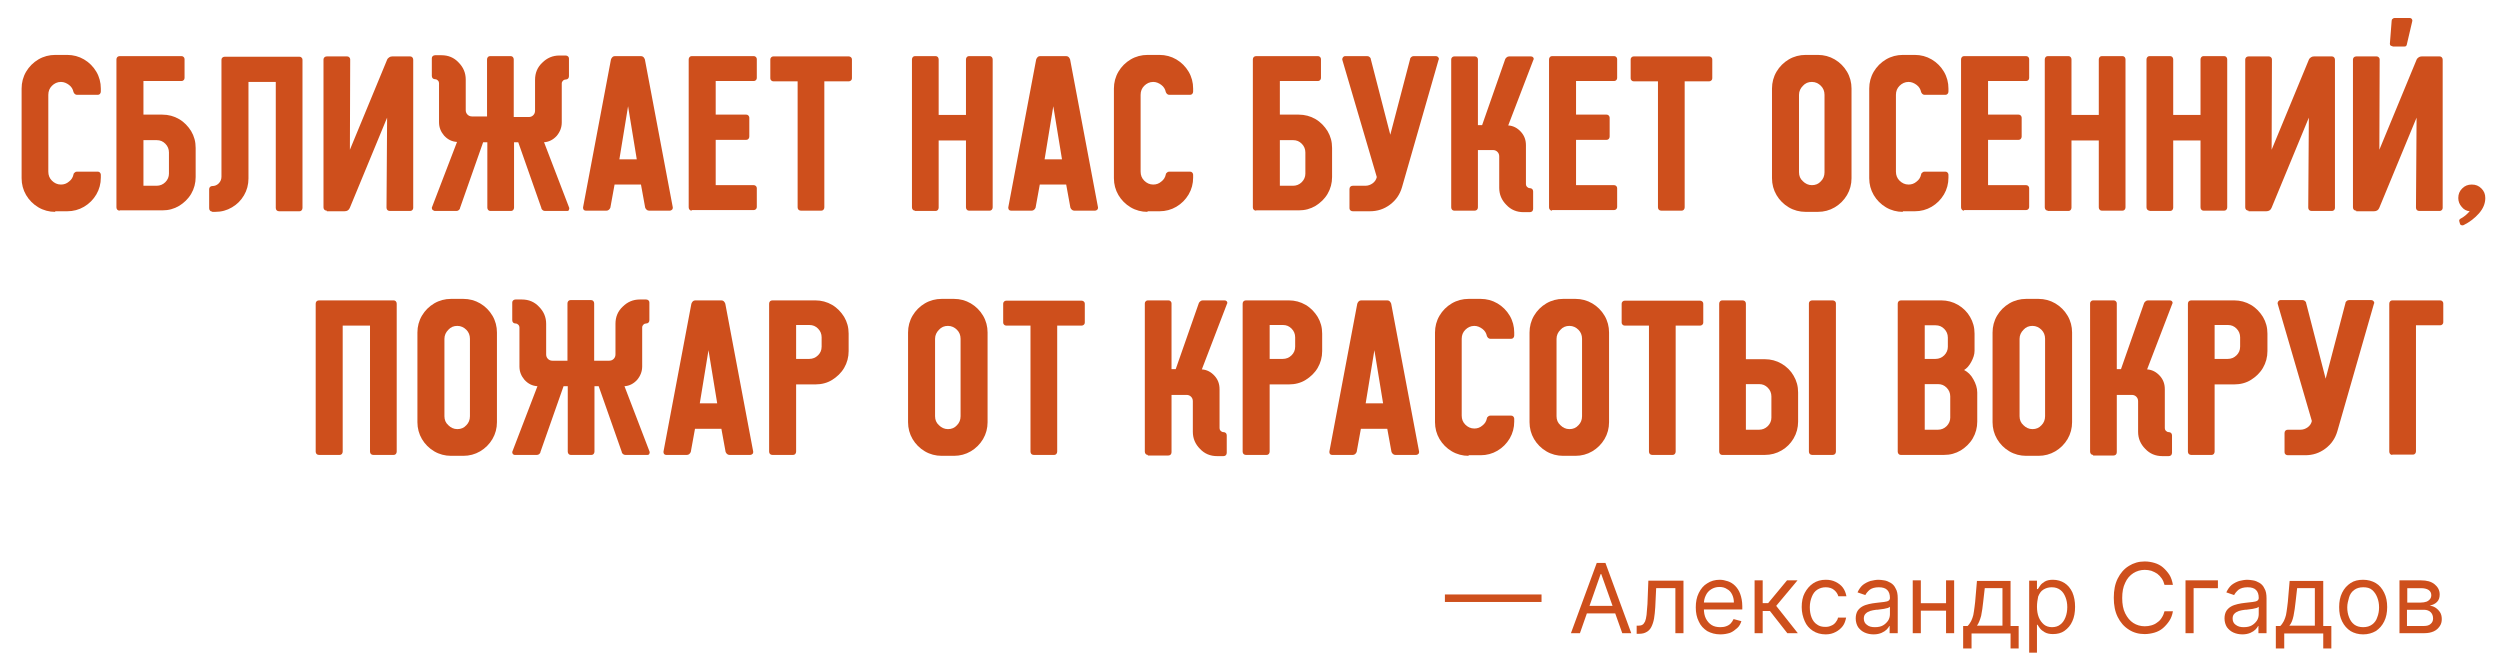 <?xml version="1.0" encoding="UTF-8"?> <svg xmlns="http://www.w3.org/2000/svg" xmlns:xlink="http://www.w3.org/1999/xlink" version="1.1" id="Layer_2" x="0px" y="0px" viewBox="0 0 833.1 224.1" style="enable-background:new 0 0 833.1 224.1;" xml:space="preserve"> <style type="text/css"> .st0{fill:#CE4F1C;} </style> <path class="st0" d="M18.4,70.6c-2,0-3.9-0.5-5.6-1.5c-1.7-1-3.1-2.4-4.1-4.1c-1-1.7-1.5-3.6-1.5-5.6V29.5c0-2,0.5-3.9,1.5-5.6 c1-1.7,2.4-3.1,4.1-4.1c1.7-1,3.6-1.5,5.6-1.5h4c2,0,3.9,0.5,5.6,1.5c1.7,1,3.1,2.4,4.1,4.1c1,1.7,1.5,3.6,1.5,5.6v1 c0,0.3-0.1,0.6-0.3,0.8c-0.2,0.2-0.4,0.3-0.7,0.3h-7c-0.2,0-0.5-0.1-0.7-0.3c-0.2-0.2-0.3-0.4-0.4-0.6c-0.2-1-0.7-1.8-1.5-2.4 c-0.8-0.6-1.7-1-2.7-1c-1.2,0-2.2,0.5-3,1.3c-0.8,0.8-1.2,1.8-1.2,3v25.6c0,1.2,0.4,2.2,1.2,3c0.8,0.8,1.8,1.3,3,1.3 c1,0,1.9-0.3,2.7-1c0.8-0.6,1.3-1.4,1.5-2.4c0-0.2,0.2-0.5,0.4-0.6c0.2-0.2,0.4-0.3,0.7-0.3h7c0.3,0,0.5,0.1,0.7,0.3 c0.2,0.2,0.3,0.5,0.3,0.7v1c0,2-0.5,3.9-1.5,5.6c-1,1.7-2.4,3.1-4.1,4.1c-1.7,1-3.6,1.5-5.6,1.5H18.4z"></path> <path class="st0" d="M39.9,70.2c-0.3,0-0.6-0.1-0.8-0.3s-0.3-0.5-0.3-0.8V19.8c0-0.3,0.1-0.6,0.3-0.8c0.2-0.2,0.5-0.3,0.8-0.3h20.6 c0.3,0,0.5,0.1,0.7,0.3c0.2,0.2,0.3,0.4,0.3,0.7v6.3c0,0.3-0.1,0.5-0.3,0.7c-0.2,0.2-0.4,0.3-0.7,0.3H47.8v11.2h6.3 c2,0,3.9,0.5,5.6,1.5c1.7,1,3,2.4,4,4c1,1.7,1.5,3.5,1.5,5.6v9.7c0,2-0.5,3.9-1.5,5.6c-1,1.7-2.4,3-4,4c-1.7,1-3.5,1.5-5.6,1.5H39.9 z M47.8,61.9h4.4c1.1,0,2.1-0.4,2.9-1.2c0.8-0.8,1.2-1.8,1.2-2.8v-7.1c0-1.1-0.4-2.1-1.2-2.9c-0.8-0.8-1.7-1.2-2.9-1.2h-4.4V61.9z"></path> <path class="st0" d="M70.7,70.5c-0.3,0-0.5-0.1-0.7-0.3c-0.2-0.2-0.3-0.5-0.3-0.8V63c0-0.3,0.1-0.5,0.3-0.7c0.2-0.2,0.4-0.3,0.7-0.3 c0.9,0,1.6-0.3,2.2-0.9c0.6-0.6,0.9-1.4,0.9-2.2v-39c0-0.3,0.1-0.5,0.3-0.7c0.2-0.2,0.5-0.3,0.8-0.3h24.9c0.3,0,0.5,0.1,0.7,0.3 c0.2,0.2,0.3,0.4,0.3,0.7v49.4c0,0.3-0.1,0.6-0.3,0.8c-0.2,0.2-0.4,0.3-0.7,0.3H93c-0.3,0-0.6-0.1-0.8-0.3c-0.2-0.2-0.3-0.5-0.3-0.8 v-42h-9.1v32.2c0,2-0.5,3.9-1.5,5.6c-1,1.7-2.3,3-4,4c-1.7,1-3.5,1.5-5.6,1.5H70.7z"></path> <path class="st0" d="M108.9,70.2c-0.3,0-0.6-0.1-0.8-0.3s-0.3-0.5-0.3-0.8V19.8c0-0.2,0.1-0.5,0.3-0.7c0.2-0.2,0.5-0.3,0.8-0.3h6.8 c0.3,0,0.5,0.1,0.7,0.3c0.2,0.2,0.3,0.4,0.3,0.7c0,0,0,0.1,0,0.1l-0.1,30l12.4-30c0.1-0.3,0.4-0.6,0.7-0.8c0.3-0.2,0.6-0.3,1-0.3h6 c0.3,0,0.5,0.1,0.7,0.3c0.2,0.2,0.3,0.5,0.3,0.8v49.4c0,0.3-0.1,0.5-0.3,0.7c-0.2,0.2-0.4,0.3-0.7,0.3h-6.8c-0.3,0-0.6-0.1-0.8-0.3 c-0.2-0.2-0.3-0.5-0.3-0.8l0.2-30l-12.4,30c-0.3,0.8-0.9,1.2-1.8,1.2H108.9z"></path> <path class="st0" d="M144.7,70.2c-0.2,0-0.4-0.1-0.6-0.3c-0.1-0.2-0.2-0.4-0.2-0.6c0,0,0-0.1,0-0.1l8.4-21.9 c-1.7-0.1-3.1-0.8-4.3-2.1c-1.1-1.3-1.7-2.7-1.7-4.5v-13c0-0.3-0.1-0.6-0.4-0.9c-0.2-0.2-0.5-0.4-0.9-0.4c-0.3,0-0.6-0.1-0.8-0.3 c-0.2-0.2-0.3-0.5-0.3-0.8v-5.9c0-0.3,0.1-0.5,0.3-0.7c0.2-0.2,0.5-0.3,0.8-0.3h2.1c2.3,0,4.2,0.8,5.7,2.4c1.6,1.6,2.4,3.5,2.4,5.7 v10.2c0,0.6,0.2,1.1,0.6,1.5c0.4,0.4,0.9,0.6,1.5,0.6h5V19.8c0-0.3,0.1-0.6,0.3-0.8c0.2-0.2,0.4-0.3,0.7-0.3h6.9 c0.3,0,0.5,0.1,0.7,0.3c0.2,0.2,0.3,0.5,0.3,0.8V39h5c0.6,0,1.1-0.2,1.5-0.6c0.4-0.4,0.6-0.9,0.6-1.5V26.6c0-2.3,0.8-4.2,2.4-5.7 c1.6-1.6,3.5-2.4,5.7-2.4h2.1c0.3,0,0.6,0.1,0.8,0.3s0.3,0.4,0.3,0.7v5.9c0,0.3-0.1,0.6-0.3,0.8c-0.2,0.2-0.5,0.3-0.8,0.3 c-0.3,0-0.6,0.1-0.9,0.4c-0.2,0.2-0.4,0.5-0.4,0.9v13c0,1.7-0.6,3.2-1.7,4.5c-1.2,1.3-2.6,2-4.2,2.1l8.4,21.9v0.2 c0,0.2-0.1,0.4-0.2,0.6s-0.3,0.2-0.5,0.2h-7.4c-0.3,0-0.6-0.1-0.8-0.3c-0.2-0.2-0.4-0.4-0.4-0.7l-7.7-21.9h-1.4v21.8 c0,0.3-0.1,0.6-0.3,0.8c-0.2,0.2-0.4,0.3-0.7,0.3h-6.9c-0.3,0-0.5-0.1-0.7-0.3c-0.2-0.2-0.3-0.5-0.3-0.8V47.4H161l-7.7,21.9 c0,0.3-0.2,0.5-0.4,0.7c-0.2,0.2-0.5,0.3-0.8,0.3H144.7z"></path> <path class="st0" d="M195.2,70.2c-0.3,0-0.5-0.1-0.7-0.3c-0.1-0.2-0.2-0.4-0.2-0.6c0-0.1,0-0.2,0-0.2l9.3-49.3 c0.1-0.3,0.3-0.6,0.5-0.8c0.2-0.2,0.5-0.3,0.8-0.3h8.7c0.3,0,0.6,0.1,0.8,0.3c0.2,0.2,0.4,0.5,0.5,0.8l9.3,49.3v0.2 c0,0.2-0.1,0.5-0.3,0.6c-0.2,0.2-0.4,0.3-0.7,0.3h-6.9c-0.3,0-0.6-0.1-0.8-0.3s-0.4-0.4-0.5-0.7l-1.4-7.7h-8.8l-1.4,7.7 c-0.1,0.3-0.3,0.5-0.5,0.7s-0.5,0.3-0.8,0.3H195.2z M212.2,53.1l-2.9-17.7l-2.9,17.7H212.2z"></path> <path class="st0" d="M230.5,70.2c-0.3,0-0.5-0.1-0.7-0.3c-0.2-0.2-0.3-0.5-0.3-0.8V19.8c0-0.3,0.1-0.6,0.3-0.8 c0.2-0.2,0.4-0.3,0.7-0.3h20.7c0.3,0,0.5,0.1,0.7,0.3c0.2,0.2,0.3,0.4,0.3,0.7v6.3c0,0.3-0.1,0.5-0.3,0.7c-0.2,0.2-0.4,0.3-0.7,0.3 h-12.7v11.2h10.2c0.3,0,0.5,0.1,0.7,0.3c0.2,0.2,0.3,0.5,0.3,0.7v6.3c0,0.3-0.1,0.6-0.3,0.8c-0.2,0.2-0.4,0.3-0.7,0.3h-10.2v15.1 h12.7c0.3,0,0.5,0.1,0.7,0.3c0.2,0.2,0.3,0.4,0.3,0.7v6.3c0,0.3-0.1,0.5-0.3,0.7c-0.2,0.2-0.4,0.3-0.7,0.3H230.5z"></path> <path class="st0" d="M266.9,70.2c-0.3,0-0.6-0.1-0.8-0.3c-0.2-0.2-0.3-0.5-0.3-0.8v-42h-8.1c-0.3,0-0.5-0.1-0.7-0.3 c-0.2-0.2-0.3-0.4-0.3-0.7v-6.3c0-0.3,0.1-0.5,0.3-0.7c0.2-0.2,0.4-0.3,0.7-0.3h25.2c0.2,0,0.5,0.1,0.7,0.3c0.2,0.2,0.3,0.4,0.3,0.7 v6.3c0,0.3-0.1,0.5-0.3,0.7c-0.2,0.2-0.5,0.3-0.7,0.3h-8.2v42c0,0.3-0.1,0.6-0.3,0.8c-0.2,0.2-0.4,0.3-0.7,0.3H266.9z"></path> <path class="st0" d="M304.9,70.2c-0.3,0-0.5-0.1-0.7-0.3c-0.2-0.2-0.3-0.5-0.3-0.8V19.8c0-0.3,0.1-0.6,0.3-0.8 c0.2-0.2,0.4-0.3,0.7-0.3h6.9c0.3,0,0.5,0.1,0.7,0.3c0.2,0.2,0.3,0.5,0.3,0.8v18.5h9.1V19.8c0-0.3,0.1-0.6,0.3-0.8 c0.2-0.2,0.4-0.3,0.7-0.3h6.9c0.3,0,0.5,0.1,0.7,0.3c0.2,0.2,0.3,0.5,0.3,0.8v49.3c0,0.3-0.1,0.6-0.3,0.8c-0.2,0.2-0.4,0.3-0.7,0.3 h-6.9c-0.3,0-0.5-0.1-0.7-0.3c-0.2-0.2-0.3-0.5-0.3-0.8V46.8h-9.1v22.4c0,0.3-0.1,0.6-0.3,0.8c-0.2,0.2-0.4,0.3-0.7,0.3H304.9z"></path> <path class="st0" d="M336.9,70.2c-0.3,0-0.5-0.1-0.7-0.3c-0.1-0.2-0.2-0.4-0.2-0.6c0-0.1,0-0.2,0-0.2l9.3-49.3 c0.1-0.3,0.3-0.6,0.5-0.8c0.2-0.2,0.5-0.3,0.8-0.3h8.7c0.3,0,0.6,0.1,0.8,0.3c0.2,0.2,0.4,0.5,0.5,0.8l9.3,49.3v0.2 c0,0.2-0.1,0.5-0.3,0.6c-0.2,0.2-0.4,0.3-0.7,0.3h-6.9c-0.3,0-0.6-0.1-0.8-0.3s-0.4-0.4-0.5-0.7l-1.4-7.7h-8.8l-1.4,7.7 c-0.1,0.3-0.3,0.5-0.5,0.7s-0.5,0.3-0.8,0.3H336.9z M353.9,53.1L351,35.4l-2.9,17.7H353.9z"></path> <path class="st0" d="M382.4,70.6c-2,0-3.9-0.5-5.6-1.5c-1.7-1-3.1-2.4-4.1-4.1c-1-1.7-1.5-3.6-1.5-5.6V29.5c0-2,0.5-3.9,1.5-5.6 c1-1.7,2.4-3.1,4.1-4.1c1.7-1,3.6-1.5,5.6-1.5h4c2,0,3.9,0.5,5.6,1.5c1.7,1,3.1,2.4,4.1,4.1c1,1.7,1.5,3.6,1.5,5.6v1 c0,0.3-0.1,0.6-0.3,0.8c-0.2,0.2-0.4,0.3-0.7,0.3h-7c-0.2,0-0.5-0.1-0.7-0.3c-0.2-0.2-0.3-0.4-0.4-0.6c-0.2-1-0.7-1.8-1.5-2.4 c-0.8-0.6-1.7-1-2.7-1c-1.2,0-2.2,0.5-3,1.3c-0.8,0.8-1.2,1.8-1.2,3v25.6c0,1.2,0.4,2.2,1.2,3c0.8,0.8,1.8,1.3,3,1.3 c1,0,1.9-0.3,2.7-1c0.8-0.6,1.3-1.4,1.5-2.4c0-0.2,0.2-0.5,0.4-0.6c0.2-0.2,0.4-0.3,0.7-0.3h7c0.3,0,0.5,0.1,0.7,0.3 c0.2,0.2,0.3,0.5,0.3,0.7v1c0,2-0.5,3.9-1.5,5.6c-1,1.7-2.4,3.1-4.1,4.1c-1.7,1-3.6,1.5-5.6,1.5H382.4z"></path> <path class="st0" d="M418.6,70.2c-0.3,0-0.6-0.1-0.8-0.3s-0.3-0.5-0.3-0.8V19.8c0-0.3,0.1-0.6,0.3-0.8c0.2-0.2,0.5-0.3,0.8-0.3h20.6 c0.3,0,0.5,0.1,0.7,0.3c0.2,0.2,0.3,0.4,0.3,0.7v6.3c0,0.3-0.1,0.5-0.3,0.7c-0.2,0.2-0.4,0.3-0.7,0.3h-12.7v11.2h6.3 c2,0,3.9,0.5,5.6,1.5c1.7,1,3,2.4,4,4c1,1.7,1.5,3.5,1.5,5.6v9.7c0,2-0.5,3.9-1.5,5.6c-1,1.7-2.4,3-4,4c-1.7,1-3.5,1.5-5.6,1.5 H418.6z M426.5,61.9h4.4c1.1,0,2.1-0.4,2.9-1.2c0.8-0.8,1.2-1.8,1.2-2.8v-7.1c0-1.1-0.4-2.1-1.2-2.9c-0.8-0.8-1.7-1.2-2.9-1.2h-4.4 V61.9z"></path> <path class="st0" d="M450.8,70.4c-0.3,0-0.6-0.1-0.8-0.3c-0.2-0.2-0.3-0.4-0.3-0.7V63c0-0.3,0.1-0.6,0.3-0.8 c0.2-0.2,0.5-0.3,0.8-0.3h4.2c0.9,0,1.7-0.3,2.4-0.8c0.7-0.5,1.2-1.2,1.4-2.1l-11.5-39.1v-0.2c0-0.2,0.1-0.5,0.3-0.7 c0.2-0.2,0.4-0.3,0.6-0.3h7.4c0.3,0,0.6,0.1,0.8,0.3c0.2,0.2,0.4,0.4,0.4,0.7l6.5,25.2l6.6-25.2c0-0.3,0.2-0.5,0.4-0.7 c0.2-0.2,0.5-0.3,0.8-0.3h7.4c0.3,0,0.5,0.1,0.7,0.3c0.2,0.2,0.3,0.4,0.3,0.6c0,0.1,0,0.2-0.1,0.3l-12.2,42.5c-0.7,2.4-2,4.3-4,5.8 c-2,1.5-4.2,2.2-6.7,2.2H450.8z"></path> <path class="st0" d="M484.6,70.2c-0.3,0-0.5-0.1-0.7-0.3c-0.2-0.2-0.3-0.5-0.3-0.8V19.8c0-0.3,0.1-0.5,0.3-0.7 c0.2-0.2,0.4-0.3,0.7-0.3h6.9c0.3,0,0.5,0.1,0.7,0.3c0.2,0.2,0.3,0.4,0.3,0.7v21.9h1.4l7.7-22c0.1-0.2,0.3-0.5,0.5-0.6 c0.2-0.2,0.5-0.3,0.8-0.3h7.3c0.3,0,0.5,0.1,0.7,0.3c0.1,0.2,0.2,0.3,0.2,0.5c0,0.1,0,0.2-0.1,0.3l-8.4,21.9 c1.7,0.1,3.1,0.9,4.2,2.1c1.2,1.3,1.7,2.8,1.7,4.5v13c0,0.3,0.1,0.6,0.4,0.9c0.2,0.2,0.5,0.4,0.9,0.4c0.3,0,0.6,0.1,0.8,0.3 c0.2,0.2,0.3,0.5,0.3,0.8v5.8c0,0.3-0.1,0.6-0.3,0.8c-0.2,0.2-0.5,0.3-0.8,0.3h-2.1c-2.3,0-4.2-0.8-5.7-2.4 c-1.6-1.6-2.4-3.5-2.4-5.7V52.1c0-0.6-0.2-1.1-0.6-1.5c-0.4-0.4-0.9-0.6-1.5-0.6h-5v19.1c0,0.3-0.1,0.6-0.3,0.8 c-0.2,0.2-0.5,0.3-0.8,0.3H484.6z"></path> <path class="st0" d="M517.2,70.2c-0.3,0-0.5-0.1-0.7-0.3c-0.2-0.2-0.3-0.5-0.3-0.8V19.8c0-0.3,0.1-0.6,0.3-0.8 c0.2-0.2,0.4-0.3,0.7-0.3h20.7c0.3,0,0.5,0.1,0.7,0.3c0.2,0.2,0.3,0.4,0.3,0.7v6.3c0,0.3-0.1,0.5-0.3,0.7c-0.2,0.2-0.4,0.3-0.7,0.3 h-12.7v11.2h10.2c0.3,0,0.5,0.1,0.7,0.3c0.2,0.2,0.3,0.5,0.3,0.7v6.3c0,0.3-0.1,0.6-0.3,0.8c-0.2,0.2-0.4,0.3-0.7,0.3h-10.2v15.1 h12.7c0.3,0,0.5,0.1,0.7,0.3c0.2,0.2,0.3,0.4,0.3,0.7v6.3c0,0.3-0.1,0.5-0.3,0.7c-0.2,0.2-0.4,0.3-0.7,0.3H517.2z"></path> <path class="st0" d="M553.6,70.2c-0.3,0-0.6-0.1-0.8-0.3c-0.2-0.2-0.3-0.5-0.3-0.8v-42h-8.1c-0.3,0-0.5-0.1-0.7-0.3 c-0.2-0.2-0.3-0.4-0.3-0.7v-6.3c0-0.3,0.1-0.5,0.3-0.7c0.2-0.2,0.4-0.3,0.7-0.3h25.2c0.2,0,0.5,0.1,0.7,0.3c0.2,0.2,0.3,0.4,0.3,0.7 v6.3c0,0.3-0.1,0.5-0.3,0.7c-0.2,0.2-0.5,0.3-0.7,0.3h-8.2v42c0,0.3-0.1,0.6-0.3,0.8c-0.2,0.2-0.4,0.3-0.7,0.3H553.6z"></path> <path class="st0" d="M601.7,70.6c-2,0-3.9-0.5-5.6-1.5c-1.7-1-3.1-2.4-4.1-4.1c-1-1.7-1.5-3.6-1.5-5.6V29.5c0-2,0.5-3.9,1.5-5.6 c1-1.7,2.4-3.1,4.1-4.1c1.7-1,3.6-1.5,5.6-1.5h4.1c2,0,3.9,0.5,5.6,1.5c1.7,1,3.1,2.4,4.1,4.1c1,1.7,1.5,3.6,1.5,5.6v29.9 c0,2-0.5,3.9-1.5,5.6c-1,1.7-2.4,3.1-4.1,4.1c-1.7,1-3.6,1.5-5.6,1.5H601.7z M599.5,57.4c0,1.2,0.4,2.2,1.3,3c0.8,0.8,1.8,1.3,3,1.3 s2.2-0.4,3-1.3c0.8-0.8,1.2-1.8,1.2-3V31.6c0-1.2-0.4-2.2-1.2-3c-0.8-0.8-1.8-1.3-3-1.3s-2.2,0.4-3,1.3c-0.8,0.8-1.3,1.8-1.3,3V57.4 z"></path> <path class="st0" d="M634.1,70.6c-2,0-3.9-0.5-5.6-1.5c-1.7-1-3.1-2.4-4.1-4.1c-1-1.7-1.5-3.6-1.5-5.6V29.5c0-2,0.5-3.9,1.5-5.6 c1-1.7,2.4-3.1,4.1-4.1c1.7-1,3.6-1.5,5.6-1.5h4c2,0,3.9,0.5,5.6,1.5c1.7,1,3.1,2.4,4.1,4.1c1,1.7,1.5,3.6,1.5,5.6v1 c0,0.3-0.1,0.6-0.3,0.8c-0.2,0.2-0.4,0.3-0.7,0.3h-7c-0.2,0-0.5-0.1-0.7-0.3c-0.2-0.2-0.3-0.4-0.4-0.6c-0.2-1-0.7-1.8-1.5-2.4 c-0.8-0.6-1.7-1-2.7-1c-1.2,0-2.2,0.5-3,1.3c-0.8,0.8-1.2,1.8-1.2,3v25.6c0,1.2,0.4,2.2,1.2,3c0.8,0.8,1.8,1.3,3,1.3 c1,0,1.9-0.3,2.7-1c0.8-0.6,1.3-1.4,1.5-2.4c0-0.2,0.2-0.5,0.4-0.6c0.2-0.2,0.4-0.3,0.7-0.3h7c0.3,0,0.5,0.1,0.7,0.3 c0.2,0.2,0.3,0.5,0.3,0.7v1c0,2-0.5,3.9-1.5,5.6c-1,1.7-2.4,3.1-4.1,4.1c-1.7,1-3.6,1.5-5.6,1.5H634.1z"></path> <path class="st0" d="M654.5,70.2c-0.3,0-0.5-0.1-0.7-0.3c-0.2-0.2-0.3-0.5-0.3-0.8V19.8c0-0.3,0.1-0.6,0.3-0.8 c0.2-0.2,0.4-0.3,0.7-0.3h20.7c0.3,0,0.5,0.1,0.7,0.3c0.2,0.2,0.3,0.4,0.3,0.7v6.3c0,0.3-0.1,0.5-0.3,0.7c-0.2,0.2-0.4,0.3-0.7,0.3 h-12.7v11.2h10.2c0.3,0,0.5,0.1,0.7,0.3c0.2,0.2,0.3,0.5,0.3,0.7v6.3c0,0.3-0.1,0.6-0.3,0.8c-0.2,0.2-0.4,0.3-0.7,0.3h-10.2v15.1 h12.7c0.3,0,0.5,0.1,0.7,0.3c0.2,0.2,0.3,0.4,0.3,0.7v6.3c0,0.3-0.1,0.5-0.3,0.7c-0.2,0.2-0.4,0.3-0.7,0.3H654.5z"></path> <path class="st0" d="M682.4,70.2c-0.3,0-0.5-0.1-0.7-0.3c-0.2-0.2-0.3-0.5-0.3-0.8V19.8c0-0.3,0.1-0.6,0.3-0.8 c0.2-0.2,0.4-0.3,0.7-0.3h6.9c0.3,0,0.5,0.1,0.7,0.3c0.2,0.2,0.3,0.5,0.3,0.8v18.5h9.1V19.8c0-0.3,0.1-0.6,0.3-0.8 c0.2-0.2,0.4-0.3,0.7-0.3h6.9c0.3,0,0.5,0.1,0.7,0.3c0.2,0.2,0.3,0.5,0.3,0.8v49.3c0,0.3-0.1,0.6-0.3,0.8c-0.2,0.2-0.4,0.3-0.7,0.3 h-6.9c-0.3,0-0.5-0.1-0.7-0.3c-0.2-0.2-0.3-0.5-0.3-0.8V46.8h-9.1v22.4c0,0.3-0.1,0.6-0.3,0.8c-0.2,0.2-0.4,0.3-0.7,0.3H682.4z"></path> <path class="st0" d="M716.3,70.2c-0.3,0-0.5-0.1-0.7-0.3c-0.2-0.2-0.3-0.5-0.3-0.8V19.8c0-0.3,0.1-0.6,0.3-0.8 c0.2-0.2,0.4-0.3,0.7-0.3h6.9c0.3,0,0.5,0.1,0.7,0.3c0.2,0.2,0.3,0.5,0.3,0.8v18.5h9.1V19.8c0-0.3,0.1-0.6,0.3-0.8 c0.2-0.2,0.4-0.3,0.7-0.3h6.9c0.3,0,0.5,0.1,0.7,0.3c0.2,0.2,0.3,0.5,0.3,0.8v49.3c0,0.3-0.1,0.6-0.3,0.8c-0.2,0.2-0.4,0.3-0.7,0.3 h-6.9c-0.3,0-0.5-0.1-0.7-0.3c-0.2-0.2-0.3-0.5-0.3-0.8V46.8h-9.1v22.4c0,0.3-0.1,0.6-0.3,0.8c-0.2,0.2-0.4,0.3-0.7,0.3H716.3z"></path> <path class="st0" d="M749.3,70.2c-0.3,0-0.6-0.1-0.8-0.3s-0.3-0.5-0.3-0.8V19.8c0-0.2,0.1-0.5,0.3-0.7c0.2-0.2,0.5-0.3,0.8-0.3h6.8 c0.3,0,0.5,0.1,0.7,0.3c0.2,0.2,0.3,0.4,0.3,0.7c0,0,0,0.1,0,0.1l-0.1,30l12.4-30c0.1-0.3,0.4-0.6,0.7-0.8c0.3-0.2,0.6-0.3,1-0.3h6 c0.3,0,0.5,0.1,0.7,0.3c0.2,0.2,0.3,0.5,0.3,0.8v49.4c0,0.3-0.1,0.5-0.3,0.7c-0.2,0.2-0.4,0.3-0.7,0.3h-6.8c-0.3,0-0.6-0.1-0.8-0.3 s-0.3-0.5-0.3-0.8l0.2-30l-12.4,30c-0.3,0.8-0.9,1.2-1.8,1.2H749.3z"></path> <path class="st0" d="M785.2,70.2c-0.3,0-0.6-0.1-0.8-0.3s-0.3-0.5-0.3-0.8V19.8c0-0.2,0.1-0.5,0.3-0.7c0.2-0.2,0.5-0.3,0.8-0.3h6.8 c0.3,0,0.5,0.1,0.7,0.3c0.2,0.2,0.3,0.4,0.3,0.7c0,0,0,0.1,0,0.1l-0.1,30l12.4-30c0.1-0.3,0.4-0.6,0.7-0.8c0.3-0.2,0.6-0.3,1-0.3h6 c0.3,0,0.5,0.1,0.7,0.3c0.2,0.2,0.3,0.5,0.3,0.8v49.4c0,0.3-0.1,0.5-0.3,0.7c-0.2,0.2-0.4,0.3-0.7,0.3h-6.8c-0.3,0-0.6-0.1-0.8-0.3 s-0.3-0.5-0.3-0.8l0.2-30l-12.4,30c-0.3,0.8-0.9,1.2-1.8,1.2H785.2z M797.3,15.4c-0.2,0-0.5-0.1-0.6-0.2c-0.2-0.1-0.3-0.3-0.3-0.6 l0.6-7.7c0-0.2,0.1-0.5,0.3-0.6c0.2-0.2,0.4-0.3,0.6-0.3h5.2c0.2,0,0.4,0.1,0.6,0.3c0.1,0.2,0.2,0.4,0.2,0.6l-1.8,7.7 c0,0.2-0.1,0.4-0.2,0.6c-0.1,0.2-0.3,0.3-0.6,0.3H797.3z"></path> <path class="st0" d="M819.6,74c0-0.1-0.1-0.3-0.1-0.4c0-0.3,0.1-0.5,0.4-0.7c1.2-0.6,2.2-1.5,3.1-2.5c-1.1-0.1-2-0.6-2.7-1.5 c-0.7-0.8-1.1-1.8-1.1-2.9c0-1.3,0.4-2.3,1.3-3.2c0.9-0.9,1.9-1.3,3.2-1.3c1.3,0,2.3,0.4,3.2,1.3c0.9,0.9,1.3,1.9,1.3,3.2 c0,1.8-0.7,3.5-2.1,5.1c-1.4,1.6-3.1,2.9-5.1,3.9c-0.2,0.1-0.4,0.1-0.5,0.1c-0.2,0-0.5-0.1-0.7-0.4L819.6,74z"></path> <path class="st0" d="M106.3,151.6c-0.3,0-0.6-0.1-0.8-0.3s-0.3-0.5-0.3-0.8v-49.3c0-0.3,0.1-0.6,0.3-0.8c0.2-0.2,0.5-0.3,0.8-0.3 h24.9c0.3,0,0.5,0.1,0.7,0.3c0.2,0.2,0.3,0.5,0.3,0.8v49.3c0,0.3-0.1,0.6-0.3,0.8c-0.2,0.2-0.4,0.3-0.7,0.3h-6.8 c-0.3,0-0.6-0.1-0.8-0.3c-0.2-0.2-0.3-0.5-0.3-0.8v-42h-9.1v42c0,0.3-0.1,0.6-0.3,0.8c-0.2,0.2-0.4,0.3-0.7,0.3H106.3z"></path> <path class="st0" d="M150.3,151.9c-2,0-3.9-0.5-5.6-1.5s-3.1-2.4-4.1-4.1c-1-1.7-1.5-3.6-1.5-5.6v-29.9c0-2,0.5-3.9,1.5-5.6 c1-1.7,2.4-3.1,4.1-4.1s3.6-1.5,5.6-1.5h4.1c2,0,3.9,0.5,5.6,1.5s3.1,2.4,4.1,4.1c1,1.7,1.5,3.6,1.5,5.6v29.9c0,2-0.5,3.9-1.5,5.6 c-1,1.7-2.4,3.1-4.1,4.1s-3.6,1.5-5.6,1.5H150.3z M148.1,138.7c0,1.2,0.4,2.2,1.3,3c0.8,0.8,1.8,1.3,3,1.3s2.2-0.4,3-1.3 c0.8-0.8,1.2-1.8,1.2-3v-25.8c0-1.2-0.4-2.2-1.2-3c-0.8-0.8-1.8-1.3-3-1.3s-2.2,0.4-3,1.3c-0.8,0.8-1.3,1.8-1.3,3V138.7z"></path> <path class="st0" d="M171.5,151.6c-0.2,0-0.4-0.1-0.6-0.3c-0.1-0.2-0.2-0.4-0.2-0.6c0,0,0-0.1,0-0.1l8.4-21.9 c-1.7-0.1-3.1-0.8-4.3-2.1c-1.1-1.3-1.7-2.7-1.7-4.5v-13c0-0.3-0.1-0.6-0.4-0.9c-0.2-0.2-0.5-0.4-0.9-0.4c-0.3,0-0.6-0.1-0.8-0.3 c-0.2-0.2-0.3-0.5-0.3-0.8v-5.9c0-0.3,0.1-0.5,0.3-0.7c0.2-0.2,0.5-0.3,0.8-0.3h2.1c2.3,0,4.2,0.8,5.7,2.4c1.6,1.6,2.4,3.5,2.4,5.7 v10.2c0,0.6,0.2,1.1,0.6,1.5c0.4,0.4,0.9,0.6,1.5,0.6h5v-19.1c0-0.3,0.1-0.6,0.3-0.8c0.2-0.2,0.4-0.3,0.7-0.3h6.9 c0.3,0,0.5,0.1,0.7,0.3c0.2,0.2,0.3,0.5,0.3,0.8v19.1h5c0.6,0,1.1-0.2,1.5-0.6c0.4-0.4,0.6-0.9,0.6-1.5v-10.2c0-2.3,0.8-4.2,2.4-5.7 c1.6-1.6,3.5-2.4,5.7-2.4h2.1c0.3,0,0.6,0.1,0.8,0.3s0.3,0.4,0.3,0.7v5.9c0,0.3-0.1,0.6-0.3,0.8c-0.2,0.2-0.5,0.3-0.8,0.3 c-0.3,0-0.6,0.1-0.9,0.4c-0.2,0.2-0.4,0.5-0.4,0.9v13c0,1.7-0.6,3.2-1.7,4.5c-1.2,1.3-2.6,2-4.2,2.1l8.4,21.9v0.2 c0,0.2-0.1,0.4-0.2,0.6c-0.1,0.1-0.3,0.2-0.5,0.2h-7.4c-0.3,0-0.6-0.1-0.8-0.3c-0.2-0.2-0.4-0.4-0.4-0.7l-7.7-21.9h-1.4v21.8 c0,0.3-0.1,0.6-0.3,0.8c-0.2,0.2-0.4,0.3-0.7,0.3h-6.9c-0.3,0-0.5-0.1-0.7-0.3c-0.2-0.2-0.3-0.5-0.3-0.8v-21.8h-1.4l-7.7,21.9 c0,0.3-0.2,0.5-0.4,0.7c-0.2,0.2-0.5,0.3-0.8,0.3H171.5z"></path> <path class="st0" d="M222,151.6c-0.3,0-0.5-0.1-0.7-0.3c-0.1-0.2-0.2-0.4-0.2-0.6c0-0.1,0-0.2,0-0.2l9.3-49.3 c0.1-0.3,0.3-0.6,0.5-0.8c0.2-0.2,0.5-0.3,0.8-0.3h8.7c0.3,0,0.6,0.1,0.8,0.3c0.2,0.2,0.4,0.5,0.5,0.8l9.3,49.3v0.2 c0,0.2-0.1,0.5-0.3,0.6c-0.2,0.2-0.4,0.3-0.7,0.3h-6.9c-0.3,0-0.6-0.1-0.8-0.3s-0.4-0.4-0.5-0.7l-1.4-7.7h-8.8l-1.4,7.7 c-0.1,0.3-0.3,0.5-0.5,0.7s-0.5,0.3-0.8,0.3H222z M239,134.4l-2.9-17.7l-2.9,17.7H239z"></path> <path class="st0" d="M257.4,151.6c-0.3,0-0.6-0.1-0.8-0.3s-0.3-0.5-0.3-0.8v-49.3c0-0.3,0.1-0.6,0.3-0.8c0.2-0.2,0.5-0.3,0.8-0.3 h14.3c2,0,3.9,0.5,5.6,1.5c1.7,1,3,2.4,4,4c1,1.7,1.5,3.5,1.5,5.6v5.8c0,2-0.5,3.9-1.5,5.6c-1,1.7-2.4,3-4,4s-3.5,1.5-5.6,1.5h-6.4 v22.4c0,0.3-0.1,0.6-0.3,0.8c-0.2,0.2-0.4,0.3-0.7,0.3H257.4z M265.3,119.6h4.4c1.1,0,2.1-0.4,2.9-1.2c0.8-0.8,1.2-1.7,1.2-2.9v-3.1 c0-1.1-0.4-2.1-1.2-2.9c-0.8-0.8-1.7-1.2-2.9-1.2h-4.4V119.6z"></path> <path class="st0" d="M313.8,151.9c-2,0-3.9-0.5-5.6-1.5c-1.7-1-3.1-2.4-4.1-4.1c-1-1.7-1.5-3.6-1.5-5.6v-29.9c0-2,0.5-3.9,1.5-5.6 c1-1.7,2.4-3.1,4.1-4.1c1.7-1,3.6-1.5,5.6-1.5h4.1c2,0,3.9,0.5,5.6,1.5c1.7,1,3.1,2.4,4.1,4.1c1,1.7,1.5,3.6,1.5,5.6v29.9 c0,2-0.5,3.9-1.5,5.6c-1,1.7-2.4,3.1-4.1,4.1c-1.7,1-3.6,1.5-5.6,1.5H313.8z M311.6,138.7c0,1.2,0.4,2.2,1.3,3 c0.8,0.8,1.8,1.3,3,1.3s2.2-0.4,3-1.3c0.8-0.8,1.2-1.8,1.2-3v-25.8c0-1.2-0.4-2.2-1.2-3c-0.8-0.8-1.8-1.3-3-1.3s-2.2,0.4-3,1.3 c-0.8,0.8-1.3,1.8-1.3,3V138.7z"></path> <path class="st0" d="M344.5,151.6c-0.3,0-0.6-0.1-0.8-0.3c-0.2-0.2-0.3-0.5-0.3-0.8v-42h-8.1c-0.3,0-0.5-0.1-0.7-0.3 c-0.2-0.2-0.3-0.4-0.3-0.7v-6.3c0-0.3,0.1-0.5,0.3-0.7c0.2-0.2,0.4-0.3,0.7-0.3h25.2c0.2,0,0.5,0.1,0.7,0.3c0.2,0.2,0.3,0.4,0.3,0.7 v6.3c0,0.3-0.1,0.5-0.3,0.7c-0.2,0.2-0.5,0.3-0.7,0.3h-8.2v42c0,0.3-0.1,0.6-0.3,0.8c-0.2,0.2-0.4,0.3-0.7,0.3H344.5z"></path> <path class="st0" d="M382.5,151.6c-0.3,0-0.5-0.1-0.7-0.3c-0.2-0.2-0.3-0.5-0.3-0.8v-49.4c0-0.3,0.1-0.5,0.3-0.7 c0.2-0.2,0.4-0.3,0.7-0.3h6.9c0.3,0,0.5,0.1,0.7,0.3c0.2,0.2,0.3,0.4,0.3,0.7v21.9h1.4l7.7-22c0.1-0.2,0.3-0.5,0.5-0.6 c0.2-0.2,0.5-0.3,0.8-0.3h7.3c0.3,0,0.5,0.1,0.7,0.3c0.1,0.2,0.2,0.3,0.2,0.5c0,0.1,0,0.2-0.1,0.3l-8.4,21.9 c1.7,0.1,3.1,0.9,4.2,2.1c1.2,1.3,1.7,2.8,1.7,4.5v13c0,0.3,0.1,0.6,0.4,0.9c0.2,0.2,0.5,0.4,0.9,0.4c0.3,0,0.6,0.1,0.8,0.3 c0.2,0.2,0.3,0.5,0.3,0.8v5.8c0,0.3-0.1,0.6-0.3,0.8c-0.2,0.2-0.5,0.3-0.8,0.3h-2.1c-2.3,0-4.2-0.8-5.7-2.4 c-1.6-1.6-2.4-3.5-2.4-5.7v-10.2c0-0.6-0.2-1.1-0.6-1.5c-0.4-0.4-0.9-0.6-1.5-0.6h-5v19.1c0,0.3-0.1,0.6-0.3,0.8 c-0.2,0.2-0.5,0.3-0.8,0.3H382.5z"></path> <path class="st0" d="M415.2,151.6c-0.3,0-0.6-0.1-0.8-0.3s-0.3-0.5-0.3-0.8v-49.3c0-0.3,0.1-0.6,0.3-0.8c0.2-0.2,0.5-0.3,0.8-0.3 h14.3c2,0,3.9,0.5,5.6,1.5c1.7,1,3,2.4,4,4c1,1.7,1.5,3.5,1.5,5.6v5.8c0,2-0.5,3.9-1.5,5.6c-1,1.7-2.4,3-4,4s-3.5,1.5-5.6,1.5h-6.4 v22.4c0,0.3-0.1,0.6-0.3,0.8c-0.2,0.2-0.4,0.3-0.7,0.3H415.2z M423.1,119.6h4.4c1.1,0,2.1-0.4,2.9-1.2c0.8-0.8,1.2-1.7,1.2-2.9v-3.1 c0-1.1-0.4-2.1-1.2-2.9c-0.8-0.8-1.7-1.2-2.9-1.2h-4.4V119.6z"></path> <path class="st0" d="M443.9,151.6c-0.3,0-0.5-0.1-0.7-0.3c-0.1-0.2-0.2-0.4-0.2-0.6c0-0.1,0-0.2,0-0.2l9.3-49.3 c0.1-0.3,0.3-0.6,0.5-0.8c0.2-0.2,0.5-0.3,0.8-0.3h8.7c0.3,0,0.6,0.1,0.8,0.3c0.2,0.2,0.4,0.5,0.5,0.8l9.3,49.3v0.2 c0,0.2-0.1,0.5-0.3,0.6c-0.2,0.2-0.4,0.3-0.7,0.3h-6.9c-0.3,0-0.6-0.1-0.8-0.3s-0.4-0.4-0.5-0.7l-1.4-7.7h-8.8l-1.4,7.7 c-0.1,0.3-0.3,0.5-0.5,0.7s-0.5,0.3-0.8,0.3H443.9z M460.9,134.4l-2.9-17.7l-2.9,17.7H460.9z"></path> <path class="st0" d="M489.4,151.9c-2,0-3.9-0.5-5.6-1.5c-1.7-1-3.1-2.4-4.1-4.1c-1-1.7-1.5-3.6-1.5-5.6v-29.9c0-2,0.5-3.9,1.5-5.6 c1-1.7,2.4-3.1,4.1-4.1c1.7-1,3.6-1.5,5.6-1.5h4c2,0,3.9,0.5,5.6,1.5c1.7,1,3.1,2.4,4.1,4.1c1,1.7,1.5,3.6,1.5,5.6v1 c0,0.3-0.1,0.6-0.3,0.8c-0.2,0.2-0.4,0.3-0.7,0.3h-7c-0.2,0-0.5-0.1-0.7-0.3c-0.2-0.2-0.3-0.4-0.4-0.6c-0.2-1-0.7-1.8-1.5-2.4 c-0.8-0.6-1.7-1-2.7-1c-1.2,0-2.2,0.5-3,1.3c-0.8,0.8-1.2,1.8-1.2,3v25.6c0,1.2,0.4,2.2,1.2,3c0.8,0.8,1.8,1.3,3,1.3 c1,0,1.9-0.3,2.7-1c0.8-0.6,1.3-1.4,1.5-2.4c0-0.2,0.2-0.5,0.4-0.6c0.2-0.2,0.4-0.3,0.7-0.3h7c0.3,0,0.5,0.1,0.7,0.3 c0.2,0.2,0.3,0.5,0.3,0.7v1c0,2-0.5,3.9-1.5,5.6c-1,1.7-2.4,3.1-4.1,4.1c-1.7,1-3.6,1.5-5.6,1.5H489.4z"></path> <path class="st0" d="M520.9,151.9c-2,0-3.9-0.5-5.6-1.5c-1.7-1-3.1-2.4-4.1-4.1c-1-1.7-1.5-3.6-1.5-5.6v-29.9c0-2,0.5-3.9,1.5-5.6 c1-1.7,2.4-3.1,4.1-4.1c1.7-1,3.6-1.5,5.6-1.5h4.1c2,0,3.9,0.5,5.6,1.5c1.7,1,3.1,2.4,4.1,4.1c1,1.7,1.5,3.6,1.5,5.6v29.9 c0,2-0.5,3.9-1.5,5.6c-1,1.7-2.4,3.1-4.1,4.1c-1.7,1-3.6,1.5-5.6,1.5H520.9z M518.7,138.7c0,1.2,0.4,2.2,1.3,3 c0.8,0.8,1.8,1.3,3,1.3s2.2-0.4,3-1.3c0.8-0.8,1.2-1.8,1.2-3v-25.8c0-1.2-0.4-2.2-1.2-3c-0.8-0.8-1.8-1.3-3-1.3s-2.2,0.4-3,1.3 c-0.8,0.8-1.3,1.8-1.3,3V138.7z"></path> <path class="st0" d="M550.6,151.6c-0.3,0-0.6-0.1-0.8-0.3c-0.2-0.2-0.3-0.5-0.3-0.8v-42h-8.1c-0.3,0-0.5-0.1-0.7-0.3 c-0.2-0.2-0.3-0.4-0.3-0.7v-6.3c0-0.3,0.1-0.5,0.3-0.7c0.2-0.2,0.4-0.3,0.7-0.3h25.2c0.2,0,0.5,0.1,0.7,0.3c0.2,0.2,0.3,0.4,0.3,0.7 v6.3c0,0.3-0.1,0.5-0.3,0.7c-0.2,0.2-0.5,0.3-0.7,0.3h-8.2v42c0,0.3-0.1,0.6-0.3,0.8c-0.2,0.2-0.4,0.3-0.7,0.3H550.6z"></path> <path class="st0" d="M573.9,151.6c-0.3,0-0.5-0.1-0.7-0.3c-0.2-0.2-0.3-0.5-0.3-0.8v-49.3c0-0.3,0.1-0.6,0.3-0.8 c0.2-0.2,0.4-0.3,0.7-0.3h6.8c0.3,0,0.6,0.1,0.8,0.3c0.2,0.2,0.3,0.5,0.3,0.8v18.5h6.3c2,0,3.9,0.5,5.6,1.5c1.7,1,3.1,2.4,4,4 c1,1.7,1.5,3.5,1.5,5.6v9.7c0,2-0.5,3.9-1.5,5.6c-1,1.7-2.3,3-4,4c-1.7,1-3.6,1.5-5.6,1.5H573.9z M581.8,143.2h4.4 c1.1,0,2.1-0.4,2.9-1.2c0.8-0.8,1.2-1.8,1.2-2.8v-7.1c0-1.1-0.4-2.1-1.2-2.9c-0.8-0.8-1.7-1.2-2.9-1.2h-4.4V143.2z M603.9,151.6 c-0.3,0-0.6-0.1-0.8-0.3s-0.3-0.5-0.3-0.8v-49.4c0-0.3,0.1-0.5,0.3-0.7c0.2-0.2,0.5-0.3,0.8-0.3h6.8c0.3,0,0.6,0.1,0.8,0.3 c0.2,0.2,0.3,0.4,0.3,0.7v49.4c0,0.3-0.1,0.6-0.3,0.8s-0.5,0.3-0.8,0.3H603.9z"></path> <path class="st0" d="M633.4,151.6c-0.3,0-0.5-0.1-0.7-0.3c-0.2-0.2-0.3-0.5-0.3-0.8v-49.3c0-0.3,0.1-0.6,0.3-0.8 c0.2-0.2,0.5-0.3,0.8-0.3h13.4c2,0,3.9,0.5,5.6,1.5c1.7,1,3.1,2.4,4,4c1,1.7,1.5,3.5,1.5,5.6v5.7c0,1.2-0.4,2.4-1.1,3.7 c-0.7,1.3-1.5,2.2-2.4,2.7c1.2,0.6,2.3,1.6,3.1,3.1c0.8,1.4,1.3,2.9,1.3,4.4v9.7c0,2-0.5,3.9-1.5,5.6c-1,1.7-2.4,3-4,4 c-1.7,1-3.5,1.5-5.6,1.5H633.4z M645,119.6c1.1,0,2.1-0.4,2.9-1.2c0.8-0.8,1.2-1.8,1.2-2.8v-3.1c0-1.1-0.4-2.1-1.2-2.9 c-0.8-0.8-1.7-1.2-2.9-1.2h-3.6v11.2H645z M641.4,143.2h4.4c1.1,0,2.1-0.4,2.9-1.2c0.8-0.8,1.2-1.8,1.2-2.8v-7.1 c0-1.1-0.4-2.1-1.2-2.9c-0.8-0.8-1.7-1.2-2.9-1.2h-4.4V143.2z"></path> <path class="st0" d="M675.2,151.9c-2,0-3.9-0.5-5.6-1.5c-1.7-1-3.1-2.4-4.1-4.1c-1-1.7-1.5-3.6-1.5-5.6v-29.9c0-2,0.5-3.9,1.5-5.6 c1-1.7,2.4-3.1,4.1-4.1c1.7-1,3.6-1.5,5.6-1.5h4.1c2,0,3.9,0.5,5.6,1.5c1.7,1,3.1,2.4,4.1,4.1c1,1.7,1.5,3.6,1.5,5.6v29.9 c0,2-0.5,3.9-1.5,5.6c-1,1.7-2.4,3.1-4.1,4.1c-1.7,1-3.6,1.5-5.6,1.5H675.2z M673,138.7c0,1.2,0.4,2.2,1.3,3c0.8,0.8,1.8,1.3,3,1.3 s2.2-0.4,3-1.3c0.8-0.8,1.2-1.8,1.2-3v-25.8c0-1.2-0.4-2.2-1.2-3c-0.8-0.8-1.8-1.3-3-1.3s-2.2,0.4-3,1.3c-0.8,0.8-1.3,1.8-1.3,3 V138.7z"></path> <path class="st0" d="M697.5,151.6c-0.3,0-0.5-0.1-0.7-0.3c-0.2-0.2-0.3-0.5-0.3-0.8v-49.4c0-0.3,0.1-0.5,0.3-0.7 c0.2-0.2,0.4-0.3,0.7-0.3h6.9c0.3,0,0.5,0.1,0.7,0.3c0.2,0.2,0.3,0.4,0.3,0.7v21.9h1.4l7.7-22c0.1-0.2,0.3-0.5,0.5-0.6 c0.2-0.2,0.5-0.3,0.8-0.3h7.3c0.3,0,0.5,0.1,0.7,0.3c0.1,0.2,0.2,0.3,0.2,0.5c0,0.1,0,0.2-0.1,0.3l-8.4,21.9 c1.7,0.1,3.1,0.9,4.2,2.1c1.2,1.3,1.7,2.8,1.7,4.5v13c0,0.3,0.1,0.6,0.4,0.9c0.2,0.2,0.5,0.4,0.9,0.4c0.3,0,0.6,0.1,0.8,0.3 c0.2,0.2,0.3,0.5,0.3,0.8v5.8c0,0.3-0.1,0.6-0.3,0.8c-0.2,0.2-0.5,0.3-0.8,0.3h-2.1c-2.3,0-4.2-0.8-5.7-2.4 c-1.6-1.6-2.4-3.5-2.4-5.7v-10.2c0-0.6-0.2-1.1-0.6-1.5c-0.4-0.4-0.9-0.6-1.5-0.6h-5v19.1c0,0.3-0.1,0.6-0.3,0.8 c-0.2,0.2-0.5,0.3-0.8,0.3H697.5z"></path> <path class="st0" d="M730.2,151.6c-0.3,0-0.6-0.1-0.8-0.3s-0.3-0.5-0.3-0.8v-49.3c0-0.3,0.1-0.6,0.3-0.8c0.2-0.2,0.5-0.3,0.8-0.3 h14.3c2,0,3.9,0.5,5.6,1.5c1.7,1,3,2.4,4,4c1,1.7,1.5,3.5,1.5,5.6v5.8c0,2-0.5,3.9-1.5,5.6c-1,1.7-2.4,3-4,4s-3.5,1.5-5.6,1.5H738 v22.4c0,0.3-0.1,0.6-0.3,0.8c-0.2,0.2-0.4,0.3-0.7,0.3H730.2z M738,119.6h4.4c1.1,0,2.1-0.4,2.9-1.2c0.8-0.8,1.2-1.7,1.2-2.9v-3.1 c0-1.1-0.4-2.1-1.2-2.9c-0.8-0.8-1.7-1.2-2.9-1.2H738V119.6z"></path> <path class="st0" d="M762.4,151.7c-0.3,0-0.6-0.1-0.8-0.3c-0.2-0.2-0.3-0.4-0.3-0.7v-6.4c0-0.3,0.1-0.6,0.3-0.8 c0.2-0.2,0.5-0.3,0.8-0.3h4.2c0.9,0,1.7-0.3,2.4-0.8c0.7-0.5,1.2-1.2,1.4-2.1L759,101.2V101c0-0.2,0.1-0.5,0.3-0.7 c0.2-0.2,0.4-0.3,0.6-0.3h7.4c0.3,0,0.6,0.1,0.8,0.3c0.2,0.2,0.4,0.4,0.4,0.7l6.5,25.2l6.6-25.2c0-0.3,0.2-0.5,0.4-0.7 c0.2-0.2,0.5-0.3,0.8-0.3h7.4c0.3,0,0.5,0.1,0.7,0.3c0.2,0.2,0.3,0.4,0.3,0.6c0,0.1,0,0.2-0.1,0.3l-12.2,42.5c-0.7,2.4-2,4.3-4,5.8 c-2,1.5-4.2,2.2-6.7,2.2H762.4z"></path> <path class="st0" d="M797.2,151.6c-0.3,0-0.5-0.1-0.7-0.3c-0.2-0.2-0.3-0.5-0.3-0.8v-49.3c0-0.3,0.1-0.6,0.3-0.8 c0.2-0.2,0.4-0.3,0.7-0.3h16c0.3,0,0.5,0.1,0.7,0.3c0.2,0.2,0.3,0.4,0.3,0.7v6.3c0,0.3-0.1,0.5-0.3,0.7c-0.2,0.2-0.4,0.3-0.7,0.3 h-8.1v42c0,0.3-0.1,0.6-0.3,0.8c-0.2,0.2-0.4,0.3-0.7,0.3H797.2z"></path> <g> <path class="st0" d="M513.7,198.1v2.5h-32.2v-2.5H513.7z"></path> <path class="st0" d="M526.5,211h-3l8.6-23.4h2.9l8.6,23.4h-3l-7-19.7h-0.2L526.5,211z M527.6,201.9h12v2.5h-12V201.9z"></path> <path class="st0" d="M545.4,211v-2.5h0.6c0.5,0,1-0.1,1.3-0.3c0.4-0.2,0.6-0.6,0.9-1.1c0.2-0.5,0.4-1.3,0.5-2.2 c0.1-0.9,0.2-2.2,0.3-3.6l0.3-7.8H561V211h-2.7v-15h-6.4l-0.3,6.3c-0.1,1.4-0.2,2.7-0.4,3.8s-0.5,2-0.9,2.8s-0.9,1.3-1.6,1.7 c-0.6,0.4-1.5,0.6-2.4,0.6H545.4z"></path> <path class="st0" d="M573.3,211.4c-1.7,0-3.1-0.4-4.4-1.1c-1.2-0.8-2.2-1.8-2.8-3.2c-0.7-1.4-1-2.9-1-4.7s0.3-3.4,1-4.8 s1.6-2.5,2.8-3.2c1.2-0.8,2.6-1.2,4.2-1.2c0.9,0,1.8,0.2,2.7,0.5c0.9,0.3,1.7,0.8,2.4,1.5c0.7,0.7,1.3,1.6,1.7,2.7 c0.4,1.1,0.7,2.5,0.7,4.1v1.1H567v-2.3h10.8c0-1-0.2-1.9-0.6-2.7c-0.4-0.8-0.9-1.4-1.7-1.8c-0.7-0.5-1.6-0.7-2.5-0.7 c-1.1,0-2,0.3-2.8,0.8c-0.8,0.5-1.4,1.2-1.8,2.1c-0.4,0.8-0.6,1.8-0.6,2.7v1.6c0,1.3,0.2,2.4,0.7,3.4c0.5,0.9,1.1,1.6,1.9,2.1 s1.8,0.7,2.9,0.7c0.7,0,1.4-0.1,1.9-0.3c0.6-0.2,1.1-0.5,1.5-0.9c0.4-0.4,0.7-0.9,1-1.5l2.6,0.7c-0.3,0.9-0.7,1.7-1.4,2.3 s-1.4,1.2-2.4,1.6C575.5,211.2,574.5,211.4,573.3,211.4z"></path> <path class="st0" d="M584.7,211v-17.6h2.7v7.6h1.8l6.3-7.6h3.5l-7.1,8.5l7.2,9.1h-3.5l-5.8-7.4h-2.4v7.4H584.7z"></path> <path class="st0" d="M608.4,211.4c-1.6,0-3.1-0.4-4.3-1.2c-1.2-0.8-2.1-1.8-2.7-3.2c-0.6-1.4-1-2.9-1-4.7c0-1.8,0.3-3.4,1-4.7 s1.6-2.4,2.8-3.2c1.2-0.8,2.6-1.2,4.2-1.2c1.2,0,2.3,0.2,3.3,0.7c1,0.5,1.8,1.1,2.4,1.9s1,1.8,1.2,2.9h-2.7 c-0.2-0.8-0.7-1.5-1.4-2.1c-0.7-0.6-1.7-0.9-2.8-0.9c-1.1,0-2,0.3-2.8,0.8s-1.4,1.3-1.8,2.3c-0.4,1-0.7,2.1-0.7,3.5 c0,1.4,0.2,2.5,0.6,3.5s1,1.8,1.8,2.3c0.8,0.6,1.7,0.8,2.8,0.8c0.7,0,1.3-0.1,1.9-0.4c0.6-0.2,1.1-0.6,1.5-1.1s0.7-1,0.8-1.6h2.7 c-0.2,1-0.5,2-1.1,2.8c-0.6,0.8-1.4,1.5-2.4,2C610.8,211.1,609.7,211.4,608.4,211.4z"></path> <path class="st0" d="M624.4,211.4c-1.1,0-2.1-0.2-3-0.6c-0.9-0.4-1.6-1-2.2-1.8c-0.5-0.8-0.8-1.8-0.8-2.9c0-1,0.2-1.8,0.6-2.5 c0.4-0.6,0.9-1.1,1.6-1.5s1.4-0.6,2.2-0.8c0.8-0.2,1.6-0.3,2.4-0.4c1.1-0.1,1.9-0.2,2.6-0.3s1.2-0.2,1.5-0.4 c0.3-0.2,0.5-0.5,0.5-0.9v-0.1c0-1.1-0.3-2-0.9-2.6c-0.6-0.6-1.5-0.9-2.8-0.9c-1.3,0-2.3,0.3-3,0.8c-0.7,0.6-1.2,1.2-1.5,1.8 l-2.6-0.9c0.5-1.1,1.1-1.9,1.8-2.5c0.8-0.6,1.6-1,2.5-1.3c0.9-0.2,1.8-0.4,2.7-0.4c0.6,0,1.2,0.1,1.9,0.2c0.7,0.1,1.4,0.4,2.1,0.8 c0.7,0.4,1.3,1,1.7,1.9c0.5,0.8,0.7,1.9,0.7,3.3V211h-2.7v-2.4h-0.1c-0.2,0.4-0.5,0.8-0.9,1.2c-0.4,0.4-1,0.8-1.7,1.1 S625.4,211.4,624.4,211.4z M624.8,209c1.1,0,2-0.2,2.7-0.6c0.7-0.4,1.3-1,1.7-1.6s0.6-1.4,0.6-2.1v-2.5c-0.1,0.1-0.4,0.3-0.7,0.4 s-0.8,0.2-1.3,0.3c-0.5,0.1-1,0.1-1.5,0.2c-0.5,0.1-0.8,0.1-1.1,0.1c-0.7,0.1-1.4,0.2-2,0.4s-1.1,0.5-1.5,0.9 c-0.4,0.4-0.6,0.9-0.6,1.6c0,0.9,0.3,1.6,1,2.1C622.8,208.8,623.7,209,624.8,209z"></path> <path class="st0" d="M640.1,193.5V211h-2.7v-17.6H640.1z M649.1,201v2.5h-9.7V201H649.1z M651.2,193.5V211h-2.7v-17.6H651.2z"></path> <path class="st0" d="M654.2,216.1v-7.5h1.5c0.4-0.4,0.7-0.8,0.9-1.2c0.3-0.4,0.5-1,0.7-1.5s0.4-1.3,0.5-2.2s0.3-1.9,0.4-3.1l0.6-7 h11.2v15h2.7v7.5h-2.7v-5h-13v5H654.2z M658.8,208.5h8.5V196h-5.9l-0.5,4.4c-0.2,1.8-0.4,3.4-0.7,4.8 C659.8,206.6,659.4,207.7,658.8,208.5z"></path> <path class="st0" d="M676.2,217.6v-24.1h2.6v2.8h0.3c0.2-0.3,0.5-0.7,0.8-1.2s0.9-0.9,1.5-1.3c0.7-0.4,1.6-0.6,2.7-0.6 c1.5,0,2.8,0.4,3.9,1.1c1.1,0.7,2,1.8,2.6,3.1c0.6,1.4,0.9,3,0.9,4.8c0,1.9-0.3,3.5-0.9,4.8c-0.6,1.4-1.5,2.4-2.6,3.2 s-2.4,1.1-3.9,1.1c-1.1,0-2-0.2-2.7-0.6c-0.7-0.4-1.2-0.8-1.6-1.3c-0.4-0.5-0.6-0.9-0.8-1.2h-0.2v9.3H676.2z M678.8,202.2 c0,1.3,0.2,2.5,0.6,3.5s1,1.8,1.7,2.4c0.7,0.6,1.7,0.9,2.7,0.9c1.1,0,2.1-0.3,2.8-0.9c0.8-0.6,1.3-1.4,1.7-2.4 c0.4-1,0.6-2.2,0.6-3.4c0-1.2-0.2-2.3-0.6-3.3s-0.9-1.8-1.7-2.4c-0.8-0.6-1.7-0.9-2.9-0.9c-1.1,0-2,0.3-2.8,0.8s-1.3,1.3-1.7,2.3 C679,199.8,678.8,200.9,678.8,202.2z"></path> <path class="st0" d="M724.1,194.9h-2.8c-0.2-0.8-0.5-1.5-0.9-2.1c-0.4-0.6-0.9-1.1-1.5-1.6c-0.6-0.4-1.2-0.7-2-1 c-0.7-0.2-1.5-0.3-2.2-0.3c-1.4,0-2.7,0.4-3.8,1.1c-1.1,0.7-2.1,1.8-2.7,3.2c-0.7,1.4-1,3.1-1,5.1c0,2,0.3,3.7,1,5.1 c0.7,1.4,1.6,2.5,2.7,3.2c1.1,0.7,2.4,1.1,3.8,1.1c0.8,0,1.5-0.1,2.2-0.3c0.7-0.2,1.4-0.5,2-1c0.6-0.4,1.1-0.9,1.5-1.6 c0.4-0.6,0.7-1.3,0.9-2.1h2.8c-0.2,1.2-0.6,2.3-1.2,3.2s-1.3,1.7-2.1,2.4c-0.8,0.7-1.8,1.2-2.8,1.5s-2.2,0.5-3.3,0.5 c-2,0-3.8-0.5-5.3-1.5c-1.6-1-2.8-2.4-3.7-4.2c-0.9-1.8-1.3-3.9-1.3-6.4s0.4-4.6,1.3-6.4c0.9-1.8,2.1-3.2,3.7-4.2 c1.6-1,3.3-1.5,5.3-1.5c1.2,0,2.3,0.2,3.3,0.5c1,0.3,2,0.8,2.8,1.5c0.8,0.7,1.5,1.5,2.1,2.4S723.9,193.7,724.1,194.9z"></path> <path class="st0" d="M739.1,193.5v2.5H731v15h-2.7v-17.6H739.1z"></path> <path class="st0" d="M747.3,211.4c-1.1,0-2.1-0.2-3-0.6c-0.9-0.4-1.6-1-2.2-1.8c-0.5-0.8-0.8-1.8-0.8-2.9c0-1,0.2-1.8,0.6-2.5 c0.4-0.6,0.9-1.1,1.6-1.5s1.4-0.6,2.2-0.8c0.8-0.2,1.6-0.3,2.4-0.4c1.1-0.1,1.9-0.2,2.6-0.3s1.2-0.2,1.5-0.4 c0.3-0.2,0.5-0.5,0.5-0.9v-0.1c0-1.1-0.3-2-0.9-2.6c-0.6-0.6-1.5-0.9-2.8-0.9c-1.3,0-2.3,0.3-3,0.8c-0.7,0.6-1.2,1.2-1.5,1.8 l-2.6-0.9c0.5-1.1,1.1-1.9,1.8-2.5c0.8-0.6,1.6-1,2.5-1.3c0.9-0.2,1.8-0.4,2.7-0.4c0.6,0,1.2,0.1,1.9,0.2c0.7,0.1,1.4,0.4,2.1,0.8 c0.7,0.4,1.3,1,1.7,1.9c0.5,0.8,0.7,1.9,0.7,3.3V211h-2.7v-2.4h-0.1c-0.2,0.4-0.5,0.8-0.9,1.2c-0.4,0.4-1,0.8-1.7,1.1 S748.3,211.4,747.3,211.4z M747.7,209c1.1,0,2-0.2,2.7-0.6c0.7-0.4,1.3-1,1.7-1.6s0.6-1.4,0.6-2.1v-2.5c-0.1,0.1-0.4,0.3-0.7,0.4 s-0.8,0.2-1.3,0.3c-0.5,0.1-1,0.1-1.5,0.2c-0.5,0.1-0.8,0.1-1.1,0.1c-0.7,0.1-1.4,0.2-2,0.4s-1.1,0.5-1.5,0.9 c-0.4,0.4-0.6,0.9-0.6,1.6c0,0.9,0.3,1.6,1,2.1C745.8,208.8,746.6,209,747.7,209z"></path> <path class="st0" d="M758.4,216.1v-7.5h1.5c0.4-0.4,0.7-0.8,0.9-1.2c0.3-0.4,0.5-1,0.7-1.5s0.4-1.3,0.5-2.2s0.3-1.9,0.4-3.1l0.6-7 h11.2v15h2.7v7.5h-2.7v-5h-13v5H758.4z M762.9,208.5h8.5V196h-5.9l-0.5,4.4c-0.2,1.8-0.4,3.4-0.7,4.8 C764,206.6,763.6,207.7,762.9,208.5z"></path> <path class="st0" d="M787.5,211.4c-1.6,0-3-0.4-4.2-1.1c-1.2-0.8-2.1-1.8-2.8-3.2c-0.7-1.4-1-2.9-1-4.8c0-1.8,0.3-3.4,1-4.8 c0.7-1.4,1.6-2.4,2.8-3.2s2.6-1.1,4.2-1.1s3,0.4,4.2,1.1s2.1,1.8,2.8,3.2s1,3,1,4.8c0,1.8-0.3,3.4-1,4.8c-0.7,1.4-1.6,2.4-2.8,3.2 C790.5,211,789.1,211.4,787.5,211.4z M787.5,209c1.2,0,2.2-0.3,3-0.9c0.8-0.6,1.4-1.4,1.7-2.4c0.4-1,0.6-2.1,0.6-3.3 s-0.2-2.3-0.6-3.3c-0.4-1-0.9-1.8-1.7-2.5s-1.8-0.9-3-0.9c-1.2,0-2.2,0.3-3,0.9s-1.4,1.4-1.7,2.5s-0.6,2.1-0.6,3.3s0.2,2.3,0.6,3.3 c0.4,1,0.9,1.8,1.7,2.4C785.3,208.7,786.3,209,787.5,209z"></path> <path class="st0" d="M799.6,211v-17.6h7.2c1.9,0,3.4,0.4,4.5,1.3s1.7,2,1.7,3.4c0,1.1-0.3,1.9-0.9,2.5c-0.6,0.6-1.4,1-2.4,1.2 c0.6,0.1,1.3,0.3,1.9,0.7c0.6,0.4,1.1,0.9,1.5,1.5c0.4,0.6,0.6,1.4,0.6,2.3c0,0.9-0.2,1.7-0.7,2.4c-0.5,0.7-1.1,1.3-2,1.7 c-0.9,0.4-1.9,0.6-3.1,0.6H799.6z M802.1,200.8h4.6c0.7,0,1.3-0.1,1.9-0.3c0.5-0.2,0.9-0.5,1.2-0.9c0.3-0.4,0.4-0.8,0.4-1.3 c0-0.7-0.3-1.3-0.9-1.7c-0.6-0.4-1.5-0.6-2.5-0.6h-4.6V200.8z M802.1,208.6h5.7c0.9,0,1.7-0.2,2.2-0.7c0.5-0.4,0.8-1,0.8-1.8 c0-0.9-0.3-1.6-0.8-2.1c-0.5-0.5-1.3-0.8-2.2-0.8h-5.7V208.6z"></path> </g> </svg> 